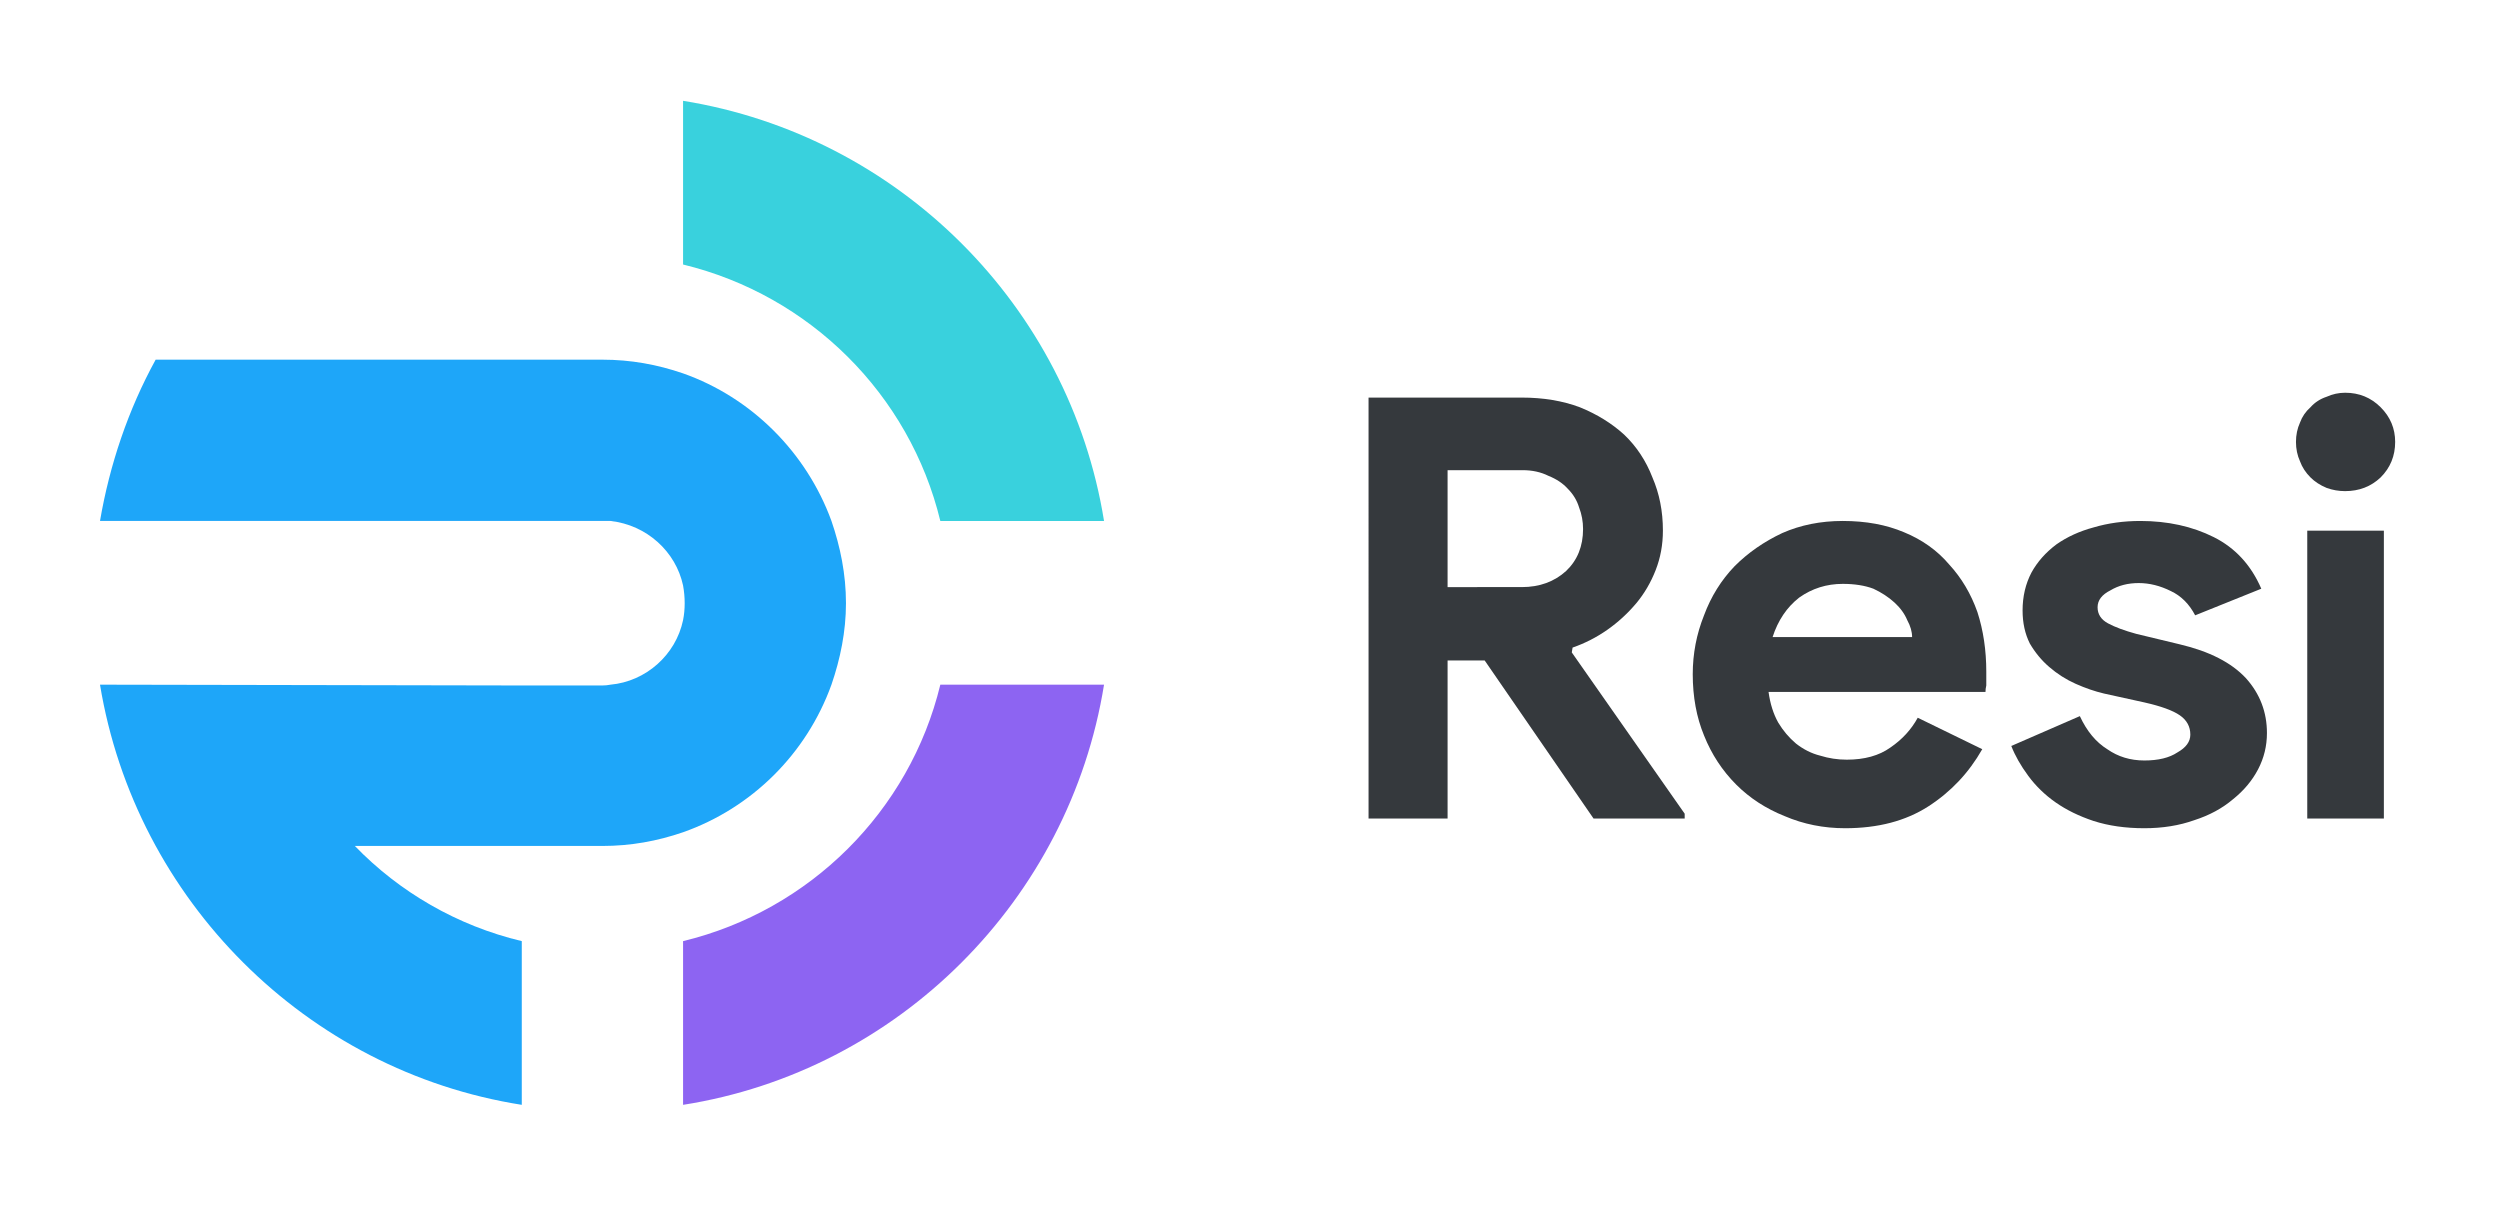 <svg version="1.2" xmlns="http://www.w3.org/2000/svg" viewBox="0 0 310 150" width="310" height="150">
	<title>resi_logotyp_jednoradkovy-rgb-ai</title>
	<style>
		.s0 { fill: #8d64f2 } 
		.s1 { fill: #39d1dd } 
		.s2 { fill: #1ea6f9 } 
		.s3 { fill: #35393d } 
	</style>
	<g id="_Artboards_">
	</g>
	<g id="Layer 1">
		<g id="&lt;Group&gt;">
			<g id="&lt;Group&gt;">
				<g id="&lt;Group&gt;">
					<g id="&lt;Group&gt;">
						<path id="&lt;Path&gt;" class="s0" d="m84.7 116.7v20.3c26.7-4.2 47.9-25.4 52.2-52.1h-20.3c-3.8 15.7-16.2 28-31.9 31.8z"/>
					</g>
					<g id="&lt;Group&gt;">
						<path id="&lt;Path&gt;" class="s1" d="m116.6 64.6h20.3c-4.3-26.7-25.5-47.8-52.2-52.1v20.3c15.7 3.8 28.1 16.1 31.9 31.8z"/>
					</g>
					<g id="&lt;Group&gt;">
						<path id="&lt;Path&gt;" class="s2" d="m103.1 84.9c1.1-3.2 1.8-6.6 1.8-10.1 0-3.6-0.7-7-1.8-10.2-3.1-8.5-9.9-15.3-18.4-18.3-3.2-1.1-6.5-1.7-10-1.7h-10-35.8-9.6c-3.4 6.2-5.7 13-6.9 20h62.3q0.5 0 1 0c4.5 0.5 8.1 3.8 9 8q0.2 1.1 0.2 2.2 0 1.1-0.2 2.1c-0.9 4.3-4.6 7.6-9 8q-0.5 0.1-1 0.1h-10l-52.3-0.1c4.4 26.7 25.6 47.9 52.3 52.1v-20.3c-8-1.9-15.2-6.1-20.7-11.8h20.7 10c3.5 0 6.8-0.6 10-1.7 8.5-3 15.3-9.7 18.4-18.3z"/>
					</g>
				</g>
			</g>
			<g id="&lt;Group&gt;">
				<g id="&lt;Group&gt;">
					<path id="&lt;Compound Path&gt;" fill-rule="evenodd" class="s3" d="m169.7 49.3h19q4 0 7.2 1.2 3.2 1.3 5.5 3.4 2.3 2.2 3.5 5.3 1.3 3 1.3 6.6 0 2.6-0.9 4.9-0.9 2.3-2.4 4.1-1.6 1.9-3.6 3.3-2 1.4-4.3 2.2l-0.1 0.6 14 20v0.6h-11.3l-13.5-19.6h-4.6v19.6h-9.8zm19 23.5q3.3 0 5.5-2 2.1-2 2.1-5.2 0-1.4-0.5-2.7-0.4-1.3-1.4-2.3-0.9-1-2.4-1.6-1.4-0.7-3.2-0.7h-9.3v14.5z"/>
					<path id="&lt;Compound Path&gt;" fill-rule="evenodd" class="s3" d="m245.8 92.9q-2.5 4.4-6.7 7.1-4.2 2.7-10.3 2.7-4 0-7.5-1.5-3.5-1.4-6-3.9-2.6-2.6-4-6.1-1.4-3.4-1.4-7.6 0-3.8 1.4-7.3 1.3-3.5 3.8-6.1 2.5-2.5 5.9-4.1 3.4-1.5 7.5-1.5 4.3 0 7.6 1.4 3.4 1.4 5.6 4 2.3 2.5 3.5 5.9 1.1 3.4 1.1 7.4 0 0.5 0 0.9 0 0.4 0 0.8-0.1 0.4-0.1 0.8h-26.9q0.3 2.2 1.2 3.8 0.9 1.5 2.2 2.6 1.4 1.1 3 1.5 1.6 0.5 3.3 0.5 3.3 0 5.4-1.5 2.2-1.5 3.4-3.7zm-8.7-13.9q0-1-0.6-2.1-0.5-1.2-1.6-2.2-1.1-1-2.6-1.7-1.6-0.6-3.8-0.6-3 0-5.4 1.7-2.3 1.8-3.3 4.9z"/>
					<path id="&lt;Compound Path&gt;" class="s3" d="m265.9 102.7q-3.5 0-6.3-0.9-2.7-0.9-4.7-2.3-2-1.4-3.4-3.3-1.4-1.9-2.1-3.7l8.5-3.7q1.3 2.8 3.4 4.1 2 1.4 4.6 1.4 2.6 0 4.1-1 1.6-0.9 1.6-2.2 0-1.5-1.3-2.4-1.3-0.9-4.4-1.6l-5-1.1q-1.7-0.4-3.5-1.2-1.8-0.8-3.3-2.1-1.4-1.2-2.4-2.9-0.9-1.8-0.9-4.1 0-2.6 1.1-4.7 1.1-2 3.1-3.5 2-1.4 4.6-2.1 2.7-0.8 5.8-0.8 5.1 0 9.1 2 4 2 5.9 6.4l-8.2 3.3q-1.1-2.1-3-3-2-1-4-1-2 0-3.5 0.9-1.6 0.8-1.6 2.1 0 1.3 1.3 2 1.3 0.7 3.5 1.3l5.4 1.3q5.5 1.3 8.2 4.2 2.6 2.9 2.6 6.8 0 2.4-1.1 4.5-1.1 2.1-3.1 3.7-2 1.7-4.8 2.6-2.8 1-6.2 1z"/>
					<path id="&lt;Compound Path&gt;" class="s3" d="m290.8 60.9q-1.2 0-2.3-0.4-1.2-0.5-2-1.3-0.9-0.9-1.3-2-0.5-1.1-0.5-2.4 0-1.3 0.5-2.4 0.4-1.1 1.3-1.9 0.8-0.9 2-1.3 1.1-0.5 2.3-0.5 2.6 0 4.4 1.8 1.8 1.8 1.8 4.3 0 2.6-1.8 4.4-1.8 1.7-4.4 1.7zm-4.7 40.6v-35.7h9.5v35.7z"/>
				</g>
			</g>
		</g>
	</g>
</svg>